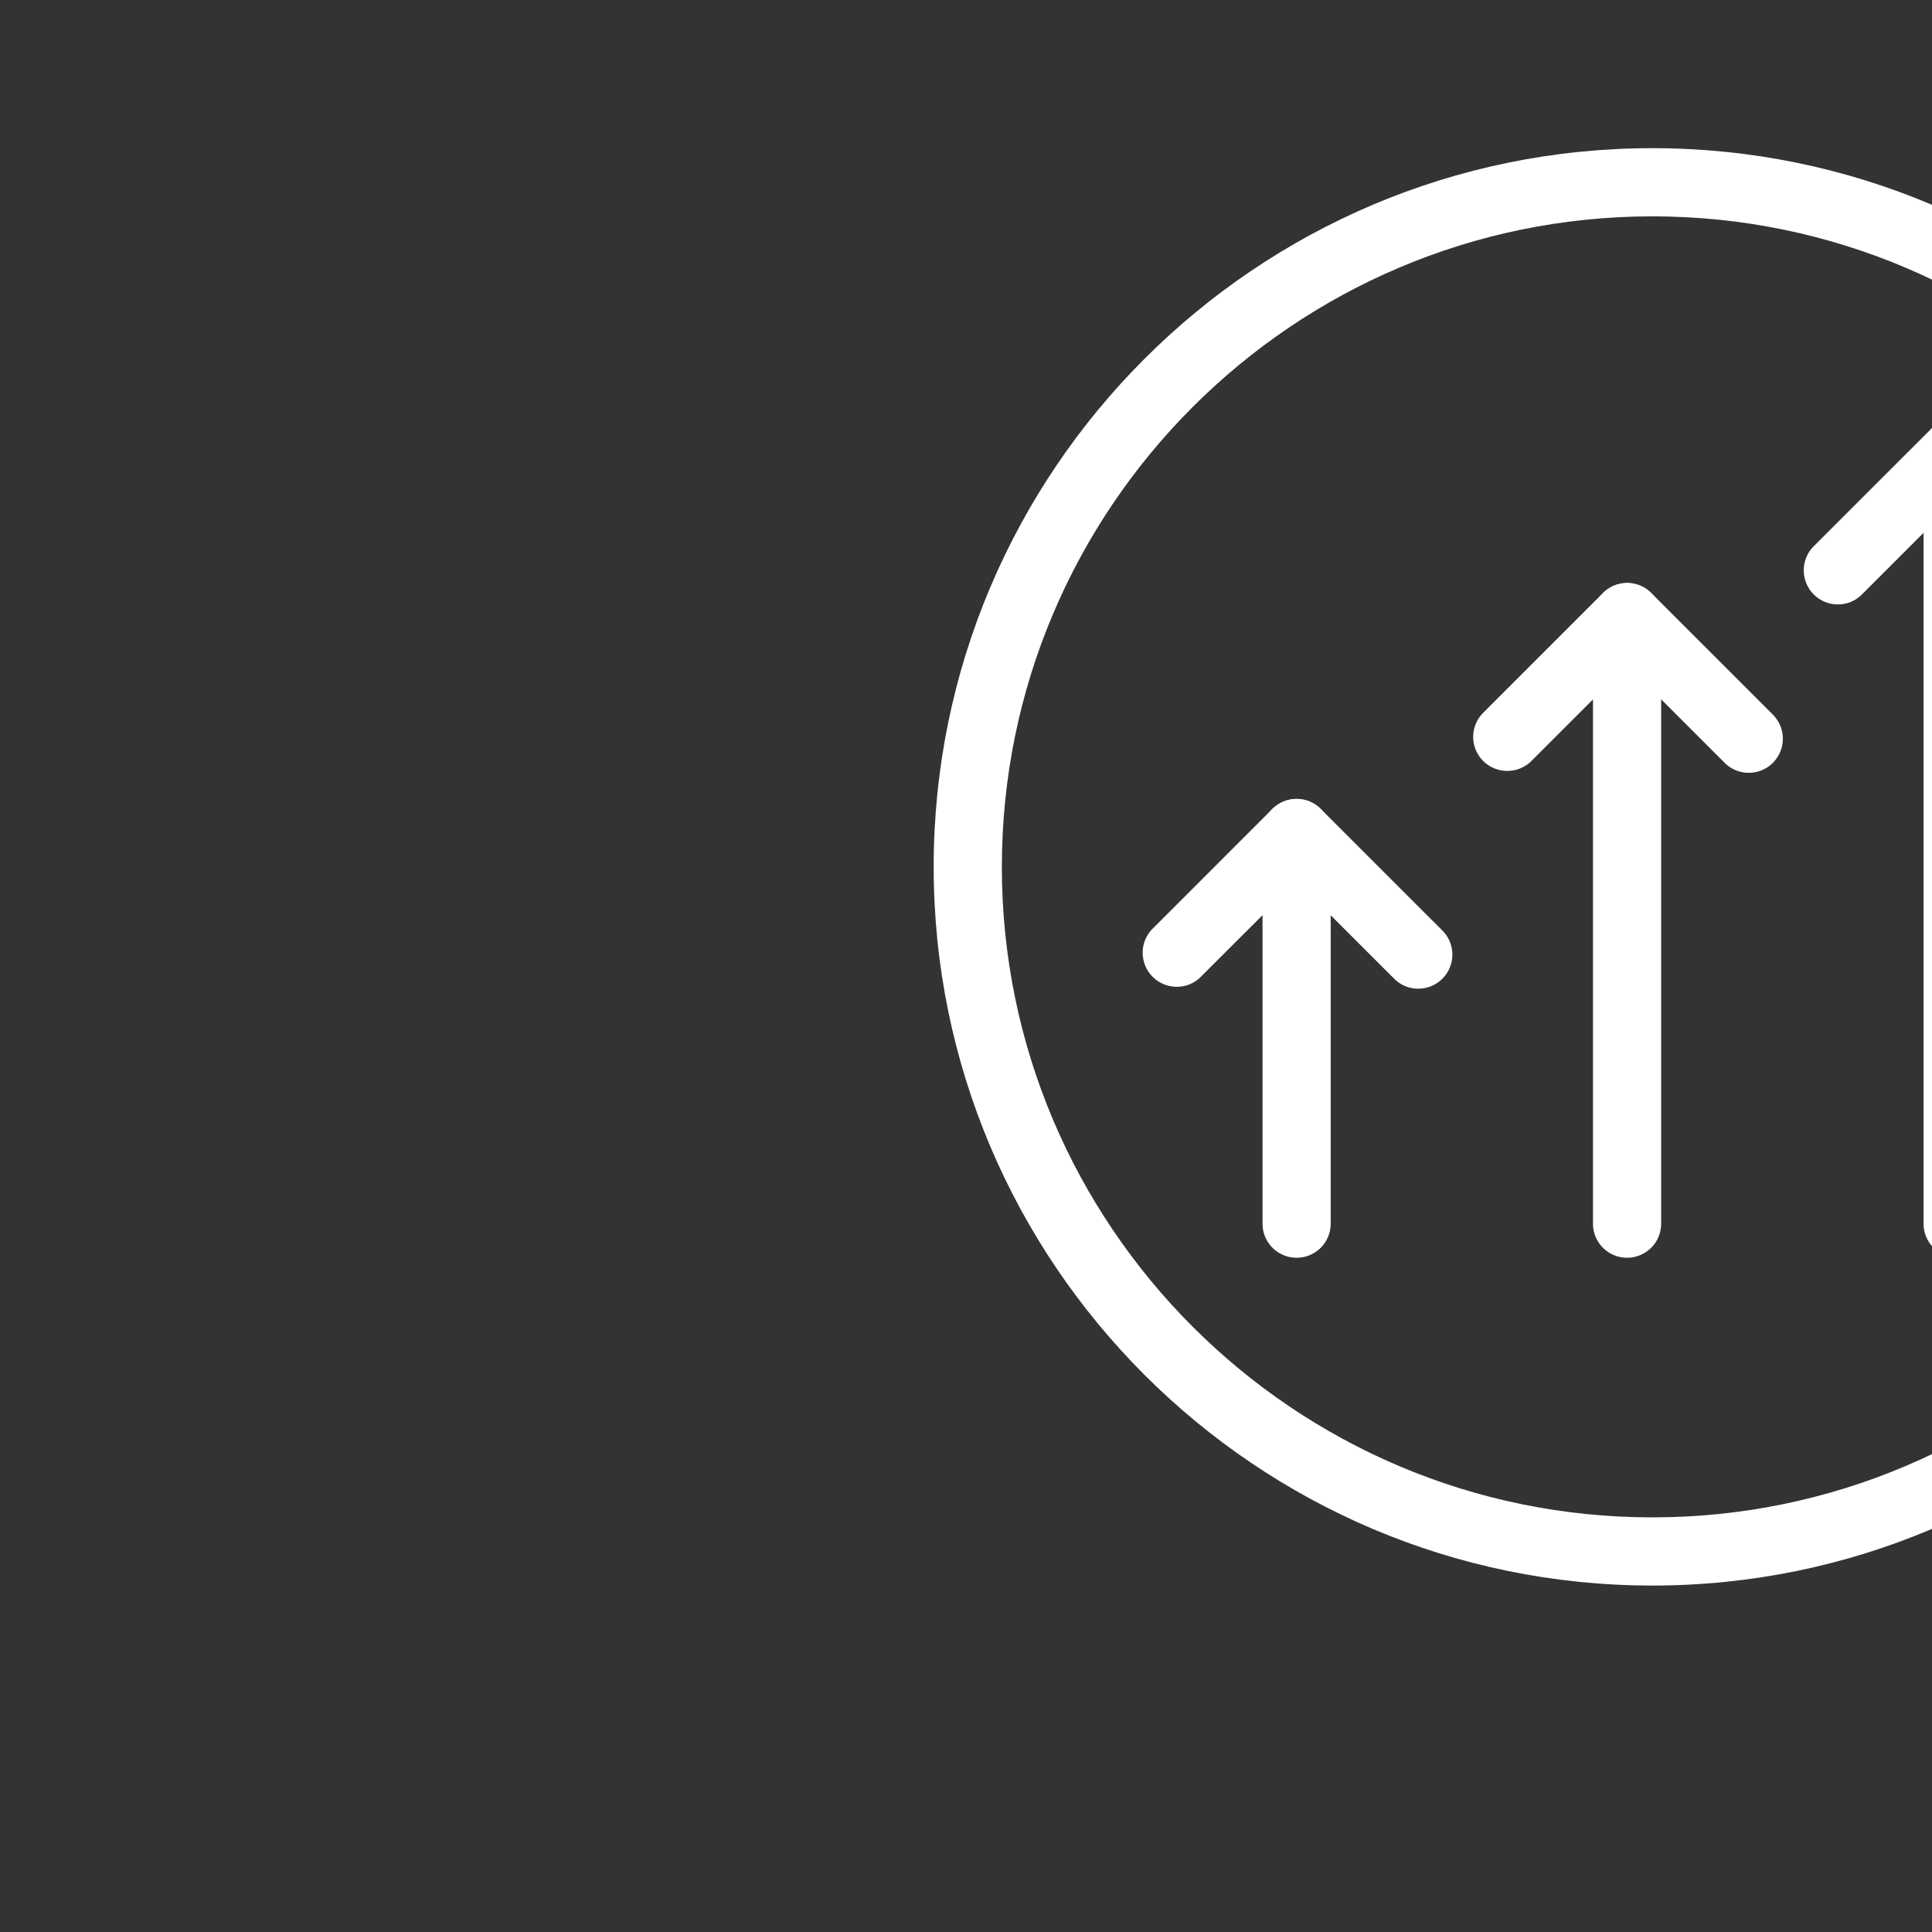 <svg width="50.734" height="50.734" viewBox="0 0 13.423 13.423" version="1.1" id="svg1" xmlns="http://www.w3.org/2000/svg"><rect x="0" y="0" width="13.423" height="13.423" fill="#333333" stroke="none"/><defs id="defs1"><clipPath clipPathUnits="userSpaceOnUse" id="clipPath4508"><path d="M0 3548.678h1366V0H0Z" transform="translate(-192.462 -1695.362)" id="path4508"/></clipPath><clipPath clipPathUnits="userSpaceOnUse" id="clipPath4510"><path d="M0 3548.678h1366V0H0Z" transform="translate(-215.707 -1658.652)" id="path4510"/></clipPath><clipPath clipPathUnits="userSpaceOnUse" id="clipPath4512"><path d="M0 3548.678h1366V0H0Z" transform="translate(-185.467 -1674.885)" id="path4512"/></clipPath><clipPath clipPathUnits="userSpaceOnUse" id="clipPath4514"><path d="M0 3548.678h1366V0H0Z" transform="translate(-183.112 -1680.213)" id="path4514"/></clipPath><clipPath clipPathUnits="userSpaceOnUse" id="clipPath4516"><path d="M0 3548.678h1366V0H0Z" transform="translate(-187.859 -1680.175)" id="path4516"/></clipPath><clipPath clipPathUnits="userSpaceOnUse" id="clipPath4518"><path d="M0 3548.678h1366V0H0Z" transform="translate(-191.966 -1674.885)" id="path4518"/></clipPath><clipPath clipPathUnits="userSpaceOnUse" id="clipPath4520"><path d="M0 3548.678h1366V0H0Z" transform="translate(-189.612 -1684.457)" id="path4520"/></clipPath><clipPath clipPathUnits="userSpaceOnUse" id="clipPath4522"><path d="M0 3548.678h1366V0H0Z" transform="translate(-194.358 -1684.42)" id="path4522"/></clipPath><clipPath clipPathUnits="userSpaceOnUse" id="clipPath4524"><path d="M0 3548.678h1366V0H0Z" transform="translate(-198.466 -1674.885)" id="path4524"/></clipPath><clipPath clipPathUnits="userSpaceOnUse" id="clipPath4526"><path d="M0 3548.678h1366V0H0Z" transform="translate(-196.111 -1687.732)" id="path4526"/></clipPath><clipPath clipPathUnits="userSpaceOnUse" id="clipPath4528"><path d="M0 3548.678h1366V0H0Z" transform="translate(-200.857 -1687.695)" id="path4528"/></clipPath></defs><g id="layer1" transform="translate(37.66 -174.249)"><g id="g7-1" transform="matrix(.265 0 0 .265 -4155.75 -479.087)"><path id="path4507" d="M0 0c-7.055 0-12.794-5.74-12.794-12.794 0-7.055 5.739-12.795 12.794-12.795 7.054 0 12.794 5.74 12.794 12.795C12.794-5.74 7.054 0 0 0m0-26.93c-7.794 0-14.135 6.342-14.135 14.136S-7.794 1.341 0 1.341 14.135-5 14.135-12.794 7.794-26.93 0-26.93" style="fill:#fff icc-color(sRGB-IEC61966-2,.1,1,1,1);fill-opacity:1;fill-rule:nonzero;stroke:none" transform="matrix(1.333 0 0 -1.333 15583.283 2471.091)" clip-path="url('#clipPath4508')"/><path id="path4509" d="M0 0a.668.668 0 0 0-.474.197L-14.197 13.92a.67.67 0 1 0 .948.948L.474 1.145A.67.67 0 0 0 0 0" style="fill:#fff icc-color(sRGB-IEC61966-2,.1,1,1,1);fill-opacity:1;fill-rule:nonzero;stroke:none" transform="matrix(1.333 0 0 -1.333 15614.276 2520.037)" clip-path="url('#clipPath4510')"/><path id="path4511" d="M0 0a.67.67 0 0 0-.67.671v7.682a.67.67 0 1 0 1.341 0V.671A.67.67 0 0 0 0 0" style="fill:#fff icc-color(sRGB-IEC61966-2,.1,1,1,1);fill-opacity:1;fill-rule:nonzero;stroke:none" transform="matrix(1.333 0 0 -1.333 15573.956 2498.394)" clip-path="url('#clipPath4512')"/><path id="path4513" d="M0 0a.67.67 0 0 0-.474 1.145L1.88 3.499a.671.671 0 0 0 .949-.948L.474.197A.664.664 0 0 0 0 0" style="fill:#fff icc-color(sRGB-IEC61966-2,.1,1,1,1);fill-opacity:1;fill-rule:nonzero;stroke:none" transform="matrix(1.333 0 0 -1.333 15570.816 2491.29)" clip-path="url('#clipPath4514')"/><path id="path4515" d="M0 0a.665.665 0 0 0-.474.197l-2.392 2.391a.67.67 0 1 0 .948.948L.474 1.145A.67.67 0 0 0 0 0" style="fill:#fff icc-color(sRGB-IEC61966-2,.1,1,1,1);fill-opacity:1;fill-rule:nonzero;stroke:none" transform="matrix(1.333 0 0 -1.333 15577.145 2491.34)" clip-path="url('#clipPath4516')"/><path id="path4517" d="M0 0a.67.67 0 0 0-.671.671v11.926a.671.671 0 0 0 1.341 0V.671A.67.67 0 0 0 0 0" style="fill:#fff icc-color(sRGB-IEC61966-2,.1,1,1,1);fill-opacity:1;fill-rule:nonzero;stroke:none" transform="matrix(1.333 0 0 -1.333 15582.621 2498.394)" clip-path="url('#clipPath4518')"/><path id="path4519" d="M0 0a.669.669 0 0 0-.474 1.144l2.355 2.355a.67.67 0 1 0 .948-.948L.474.196A.667.667 0 0 0 0 0" style="fill:#fff icc-color(sRGB-IEC61966-2,.1,1,1,1);fill-opacity:1;fill-rule:nonzero;stroke:none" transform="matrix(1.333 0 0 -1.333 15579.482 2485.63)" clip-path="url('#clipPath4520')"/><path id="path4521" d="M0 0a.667.667 0 0 0-.474.196l-2.392 2.392a.67.67 0 1 0 .948.948L.474 1.144A.67.67 0 0 0 0 0" style="fill:#fff icc-color(sRGB-IEC61966-2,.1,1,1,1);fill-opacity:1;fill-rule:nonzero;stroke:none" transform="matrix(1.333 0 0 -1.333 15585.811 2485.68)" clip-path="url('#clipPath4522')"/><path id="path4523" d="M0 0a.67.67 0 0 0-.671.671v15.201a.67.67 0 0 0 1.341 0V.671A.67.67 0 0 0 0 0" style="fill:#fff icc-color(sRGB-IEC61966-2,.1,1,1,1);fill-opacity:1;fill-rule:nonzero;stroke:none" transform="matrix(1.333 0 0 -1.333 15591.288 2498.394)" clip-path="url('#clipPath4524')"/><path id="path4525" d="M0 0a.67.67 0 0 0-.474 1.145l2.355 2.354a.67.67 0 1 0 .948-.948L.474.197A.664.664 0 0 0 0 0" style="fill:#fff icc-color(sRGB-IEC61966-2,.1,1,1,1);fill-opacity:1;fill-rule:nonzero;stroke:none" transform="matrix(1.333 0 0 -1.333 15588.148 2481.265)" clip-path="url('#clipPath4526')"/><path id="path4527" d="M0 0a.664.664 0 0 0-.474.197l-2.391 2.391a.67.67 0 1 0 .948.948L.474 1.145A.67.67 0 0 0 0 0" style="fill:#fff icc-color(sRGB-IEC61966-2,.1,1,1,1);fill-opacity:1;fill-rule:nonzero;stroke:none" transform="matrix(1.333 0 0 -1.333 15594.476 2481.314)" clip-path="url('#clipPath4528')"/></g></g></svg>